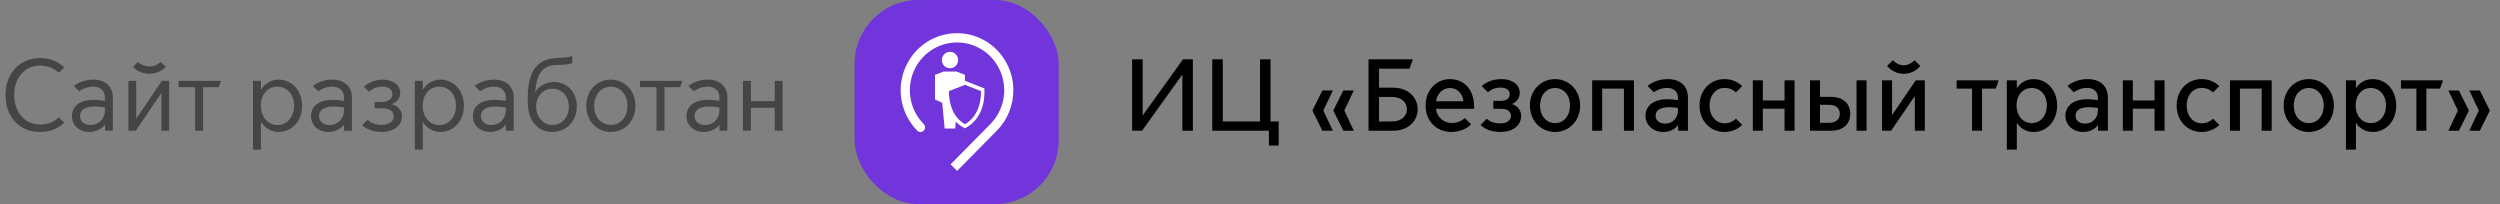 <?xml version="1.0" encoding="UTF-8"?> <svg xmlns="http://www.w3.org/2000/svg" width="392" height="32" viewBox="0 0 392 32" fill="none"><rect x="0" y="0" width="392" height="32" fill="#808080" stroke="none"/><path d="M6.256 20.692C3.024 20.692 0.864 18.292 0.864 14.9C0.864 11.524 3.072 9.108 6.304 9.108C7.824 9.108 9.104 9.636 10.064 10.564L9.232 11.396C8.4 10.676 7.408 10.276 6.272 10.276C3.824 10.276 2.224 12.292 2.224 14.9C2.224 17.508 3.824 19.524 6.272 19.524C7.408 19.524 8.4 19.156 9.232 18.404L10.064 19.236C9.104 20.18 7.776 20.692 6.256 20.692ZM14.017 20.692C12.353 20.692 11.281 19.588 11.281 18.196C11.281 16.884 12.225 15.652 14.721 15.652C15.201 15.652 15.857 15.732 16.449 15.812V15.268C16.449 14.18 15.665 13.588 14.609 13.588C13.585 13.588 12.849 14.004 12.417 14.308L11.585 13.476C12.289 12.932 13.297 12.484 14.641 12.484C16.545 12.484 17.697 13.62 17.697 15.268V20.5H16.465V19.572H16.433C15.953 20.228 15.025 20.692 14.017 20.692ZM14.193 19.604C15.425 19.604 16.449 18.692 16.449 17.284V16.852C15.153 16.644 14.113 16.644 13.441 16.932C12.865 17.172 12.545 17.636 12.545 18.228C12.545 18.932 13.089 19.604 14.193 19.604ZM23.419 11.572C22.059 11.572 21.163 10.852 20.859 10.468L21.627 9.716C21.947 9.988 22.523 10.42 23.435 10.42C24.347 10.42 24.891 9.988 25.195 9.716L25.995 10.468C25.659 10.852 24.763 11.572 23.419 11.572ZM20.139 20.5V12.676H21.355V18.58H21.387L25.371 12.676H26.523V20.5H25.307V14.612H25.275L21.291 20.5H20.139ZM30.597 20.5V13.668H28.005V12.676H34.645L34.293 13.668H31.845V20.5H30.597ZM40.918 19.14V23.46H39.67V12.676H40.918V14.036H40.95C41.51 13.108 42.534 12.484 43.67 12.484C45.782 12.484 47.366 14.196 47.366 16.596C47.366 18.98 45.782 20.692 43.67 20.692C42.534 20.692 41.51 20.068 40.95 19.14H40.918ZM40.902 16.58C40.902 18.292 41.958 19.604 43.494 19.604C45.046 19.604 46.118 18.292 46.118 16.58C46.118 14.836 45.046 13.588 43.494 13.588C41.958 13.588 40.902 14.836 40.902 16.58ZM51.501 20.692C49.837 20.692 48.765 19.588 48.765 18.196C48.765 16.884 49.709 15.652 52.205 15.652C52.685 15.652 53.341 15.732 53.933 15.812V15.268C53.933 14.18 53.149 13.588 52.093 13.588C51.069 13.588 50.333 14.004 49.901 14.308L49.069 13.476C49.773 12.932 50.781 12.484 52.125 12.484C54.029 12.484 55.181 13.62 55.181 15.268V20.5H53.949V19.572H53.917C53.437 20.228 52.509 20.692 51.501 20.692ZM51.677 19.604C52.909 19.604 53.933 18.692 53.933 17.284V16.852C52.637 16.644 51.597 16.644 50.925 16.932C50.349 17.172 50.029 17.636 50.029 18.228C50.029 18.932 50.573 19.604 51.677 19.604ZM59.895 20.692C58.311 20.692 57.335 20.148 56.791 19.604L57.623 18.772C57.959 19.092 58.679 19.588 59.831 19.588C61.207 19.588 61.735 18.884 61.735 18.26C61.735 17.572 61.271 16.98 59.927 16.98H58.743V15.988H59.879C60.887 15.988 61.527 15.508 61.527 14.74C61.527 13.972 60.807 13.572 59.879 13.572C58.935 13.572 58.135 14.116 57.847 14.388L57.063 13.604C57.559 13.092 58.663 12.484 60.055 12.484C61.543 12.484 62.759 13.3 62.759 14.532C62.759 15.364 62.295 16.004 61.431 16.324V16.356C62.391 16.548 63.031 17.364 63.031 18.212C63.031 19.78 61.591 20.692 59.895 20.692ZM66.293 19.14V23.46H65.045V12.676H66.293V14.036H66.325C66.885 13.108 67.909 12.484 69.045 12.484C71.157 12.484 72.741 14.196 72.741 16.596C72.741 18.98 71.157 20.692 69.045 20.692C67.909 20.692 66.885 20.068 66.325 19.14H66.293ZM66.277 16.58C66.277 18.292 67.333 19.604 68.869 19.604C70.421 19.604 71.493 18.292 71.493 16.58C71.493 14.836 70.421 13.588 68.869 13.588C67.333 13.588 66.277 14.836 66.277 16.58ZM76.876 20.692C75.212 20.692 74.14 19.588 74.14 18.196C74.14 16.884 75.084 15.652 77.58 15.652C78.06 15.652 78.716 15.732 79.308 15.812V15.268C79.308 14.18 78.524 13.588 77.468 13.588C76.444 13.588 75.708 14.004 75.276 14.308L74.444 13.476C75.148 12.932 76.156 12.484 77.5 12.484C79.404 12.484 80.556 13.62 80.556 15.268V20.5H79.324V19.572H79.292C78.812 20.228 77.884 20.692 76.876 20.692ZM77.052 19.604C78.284 19.604 79.308 18.692 79.308 17.284V16.852C78.012 16.644 76.972 16.644 76.3 16.932C75.724 17.172 75.404 17.636 75.404 18.228C75.404 18.932 75.948 19.604 77.052 19.604ZM86.582 20.692C84.31 20.692 82.742 18.916 82.742 15.972V15.668C82.742 12.18 83.446 9.156 87.574 9.076C88.662 9.06 89.59 8.9 89.734 8.74V9.86C89.558 10.004 88.71 10.196 87.334 10.196C84.646 10.196 84.134 12.148 83.91 14.452H83.942C84.326 13.7 85.382 12.852 86.87 12.852C88.758 12.852 90.438 14.292 90.438 16.66C90.438 19.124 88.71 20.692 86.582 20.692ZM86.63 19.588C88.118 19.588 89.19 18.42 89.19 16.74C89.19 15.06 88.134 13.908 86.646 13.908C85.174 13.908 84.07 15.028 84.07 16.708C84.07 18.388 85.158 19.588 86.63 19.588ZM95.779 20.692C93.603 20.692 91.924 18.98 91.924 16.596C91.924 14.196 93.603 12.484 95.779 12.484C97.956 12.484 99.635 14.196 99.635 16.596C99.635 18.98 97.956 20.692 95.779 20.692ZM95.779 19.588C97.316 19.588 98.388 18.356 98.388 16.596C98.388 14.868 97.316 13.588 95.779 13.588C94.243 13.588 93.171 14.868 93.171 16.596C93.171 18.356 94.243 19.588 95.779 19.588ZM102.941 20.5V13.668H100.349V12.676H106.989L106.637 13.668H104.189V20.5H102.941ZM110.376 20.692C108.712 20.692 107.64 19.588 107.64 18.196C107.64 16.884 108.584 15.652 111.08 15.652C111.56 15.652 112.216 15.732 112.808 15.812V15.268C112.808 14.18 112.024 13.588 110.968 13.588C109.944 13.588 109.208 14.004 108.776 14.308L107.944 13.476C108.648 12.932 109.656 12.484 111 12.484C112.904 12.484 114.056 13.62 114.056 15.268V20.5H112.824V19.572H112.792C112.312 20.228 111.384 20.692 110.376 20.692ZM110.552 19.604C111.784 19.604 112.808 18.692 112.808 17.284V16.852C111.512 16.644 110.472 16.644 109.8 16.932C109.224 17.172 108.904 17.636 108.904 18.228C108.904 18.932 109.448 19.604 110.552 19.604ZM116.498 20.5V12.676H117.746V15.86H121.474V12.676H122.722V20.5H121.474V16.9H117.746V20.5H116.498Z" fill="#1F1F1F" fill-opacity="0.6"></path><rect x="134" width="32" height="32" rx="10" fill="#7234DB"></rect><g clip-path="url(#clip0_23_73)"><path d="M148.961 10.7C149.213 10.7 149.459 10.625 149.668 10.483C149.877 10.342 150.04 10.14 150.137 9.905C150.233 9.67 150.258 9.411 150.209 9.161C150.16 8.911 150.039 8.681 149.861 8.501C149.683 8.321 149.456 8.198 149.21 8.148C148.963 8.099 148.707 8.124 148.474 8.222C148.242 8.319 148.043 8.484 147.903 8.696C147.764 8.908 147.689 9.157 147.689 9.412C147.687 9.582 147.719 9.75 147.782 9.907C147.845 10.064 147.939 10.207 148.057 10.327C148.176 10.447 148.317 10.542 148.472 10.606C148.627 10.67 148.794 10.702 148.961 10.7Z" fill="white"></path><path d="M148.523 14.088L151.308 12.995V11.736L149.979 11.22H147.939L146.61 11.736V15.606L147.737 16.116L148.123 20.153H149.777L149.904 18.722C148.269 16.813 148.523 14.098 148.523 14.098" fill="white"></path><path d="M148.796 14.289C148.796 15.038 148.829 18.049 151.308 19.476C153.782 18.044 153.838 15.038 153.819 14.289L151.308 13.301L148.796 14.289ZM151.308 20.129L151.162 20.058C147.863 18.268 148.212 14.217 148.231 14.05V13.869L151.289 12.662L154.352 13.869V14.05C154.352 14.217 154.715 18.268 151.421 20.058L151.27 20.129H151.308Z" fill="white"></path><path d="M158.895 14.16C158.897 12.688 158.54 11.238 157.856 9.939C157.173 8.64 156.183 7.532 154.975 6.713C153.767 5.894 152.378 5.389 150.931 5.244C149.485 5.099 148.025 5.317 146.682 5.88C145.339 6.443 144.153 7.332 143.231 8.47C142.309 9.608 141.678 10.959 141.394 12.403C141.111 13.847 141.183 15.339 141.606 16.747C142.028 18.156 142.788 19.437 143.816 20.478C143.883 20.548 143.962 20.604 144.051 20.641C144.139 20.679 144.234 20.698 144.33 20.697C144.52 20.697 144.702 20.621 144.836 20.485C144.971 20.349 145.046 20.164 145.046 19.972C145.045 19.773 144.967 19.584 144.829 19.442C143.796 18.394 143.092 17.059 142.808 15.606C142.523 14.153 142.67 12.648 143.231 11.279C143.791 9.911 144.739 8.742 145.956 7.919C147.172 7.096 148.602 6.657 150.064 6.657C151.527 6.657 152.957 7.096 154.173 7.919C155.39 8.742 156.338 9.911 156.898 11.279C157.458 12.648 157.606 14.153 157.321 15.606C157.037 17.059 156.333 18.394 155.3 19.442L149.051 25.77L150.069 26.8L156.322 20.473C157.97 18.796 158.895 16.526 158.895 14.16Z" fill="white"></path></g><path d="M177.52 20.5V9.3H179.168V18.068H179.2L185.488 9.3H187.04V20.5H185.392V11.732H185.36L179.072 20.5H177.52ZM198.963 22.82V20.5H190.083V9.3H191.731V19.044H197.571V9.3H199.219V19.044H200.499V22.82H198.963ZM210.63 20.5L209.062 17.332L210.63 14.18H212.278L210.79 17.332L212.278 20.5H210.63ZM207.35 20.5L205.782 17.332L207.35 14.18H208.998L207.494 17.332L208.998 20.5H207.35ZM218.391 13.748C220.967 13.748 222.295 15.412 222.295 17.124C222.295 18.836 220.967 20.5 218.391 20.5H214.583V9.3H221.543L221.015 10.772H216.231V13.748H218.391ZM220.599 17.124C220.599 15.94 219.607 15.204 218.295 15.204H216.231V19.044H218.295C219.607 19.044 220.599 18.308 220.599 17.124ZM227.531 20.692C225.355 20.692 223.531 19.076 223.531 16.564C223.531 14.1 225.243 12.404 227.339 12.404C229.387 12.404 231.147 13.796 231.147 16.836V17.06H225.163C225.339 18.484 226.427 19.284 227.675 19.284C228.363 19.284 229.067 19.044 229.691 18.516L230.683 19.508C229.883 20.276 228.763 20.692 227.531 20.692ZM225.179 15.876H229.467C229.387 14.804 228.571 13.796 227.387 13.796C226.139 13.796 225.323 14.756 225.179 15.876ZM235.302 20.692C233.734 20.692 232.758 20.196 232.15 19.588L233.126 18.612C233.494 18.964 234.118 19.348 235.254 19.348C236.326 19.348 236.918 18.804 236.918 18.196C236.918 17.572 236.502 17.06 235.35 17.06H234.15V15.812H235.35C236.15 15.812 236.726 15.46 236.726 14.756C236.726 14.068 236.07 13.732 235.286 13.732C234.31 13.732 233.686 14.132 233.302 14.468L232.326 13.492C232.95 12.948 233.958 12.404 235.478 12.404C237.094 12.404 238.294 13.268 238.294 14.548C238.294 15.348 237.798 16.02 237.094 16.292V16.324C237.942 16.58 238.518 17.332 238.518 18.148C238.518 19.716 237.174 20.692 235.302 20.692ZM243.827 20.692C241.635 20.692 239.891 18.964 239.891 16.548C239.891 14.132 241.635 12.404 243.827 12.404C246.019 12.404 247.763 14.132 247.763 16.548C247.763 18.964 246.019 20.692 243.827 20.692ZM243.827 19.3C245.219 19.3 246.179 18.148 246.179 16.548C246.179 14.964 245.219 13.796 243.827 13.796C242.435 13.796 241.475 14.964 241.475 16.548C241.475 18.148 242.435 19.3 243.827 19.3ZM249.654 20.5V12.596H256.198V20.5H254.63V13.892H251.222V20.5H249.654ZM260.782 20.692C259.166 20.692 258.014 19.572 258.014 18.132C258.014 16.82 258.99 15.556 261.486 15.556C261.934 15.556 262.558 15.62 263.102 15.7V15.316C263.102 14.34 262.398 13.78 261.422 13.78C260.478 13.78 259.758 14.164 259.326 14.468L258.334 13.476C259.102 12.836 260.254 12.404 261.47 12.404C263.47 12.404 264.67 13.476 264.67 15.316V20.5H263.134V19.636H263.102C262.622 20.276 261.79 20.692 260.782 20.692ZM261.102 19.38C262.174 19.38 263.102 18.612 263.102 17.316V16.916C262.638 16.852 262.078 16.804 261.71 16.804C260.334 16.804 259.598 17.316 259.598 18.132C259.598 18.804 260.094 19.38 261.102 19.38ZM270.389 20.692C268.181 20.692 266.485 18.964 266.485 16.548C266.485 14.132 268.181 12.404 270.389 12.404C271.621 12.404 272.565 12.9 273.173 13.508L272.197 14.484C271.829 14.148 271.253 13.78 270.421 13.78C269.013 13.78 268.053 14.98 268.053 16.548C268.053 18.132 269.013 19.332 270.421 19.332C271.253 19.332 271.829 18.964 272.197 18.612L273.173 19.588C272.565 20.196 271.621 20.692 270.389 20.692ZM274.841 20.5V12.596H276.409V15.748H279.817V12.596H281.385V20.5H279.817V17.044H276.409V20.5H274.841ZM291.106 20.5V12.596H292.674V20.5H291.106ZM283.81 12.596H285.378V15.188H287.138C288.866 15.188 290.13 16.148 290.114 17.844C290.13 19.54 288.866 20.5 287.138 20.5H283.81V12.596ZM285.378 19.252H286.818C287.682 19.252 288.482 18.868 288.482 17.844C288.482 16.82 287.682 16.436 286.818 16.436H285.378V19.252ZM298.499 11.572C297.123 11.572 296.227 10.772 295.907 10.324L296.803 9.444C297.091 9.764 297.747 10.244 298.499 10.244C299.251 10.244 299.907 9.764 300.195 9.444L301.091 10.324C300.771 10.772 299.875 11.572 298.499 11.572ZM295.107 20.5V12.596H296.675V18.004H296.707L300.387 12.596H301.811V20.5H300.243V15.108H300.211L296.531 20.5H295.107ZM309.219 20.5V13.892H306.803V12.596H313.395L312.931 13.892H310.786V20.5H309.219ZM316.237 19.3V23.46H314.669V12.596H316.237V13.796H316.269C316.765 13.012 317.693 12.404 318.861 12.404C320.973 12.404 322.557 14.132 322.557 16.548C322.557 18.964 320.973 20.692 318.861 20.692C317.693 20.692 316.765 20.084 316.269 19.3H316.237ZM316.189 16.532C316.189 18.116 317.165 19.3 318.573 19.3C319.981 19.3 320.957 18.116 320.957 16.532C320.957 14.948 319.981 13.796 318.573 13.796C317.165 13.796 316.189 14.948 316.189 16.532ZM326.626 20.692C325.01 20.692 323.858 19.572 323.858 18.132C323.858 16.82 324.834 15.556 327.33 15.556C327.778 15.556 328.402 15.62 328.946 15.7V15.316C328.946 14.34 328.242 13.78 327.266 13.78C326.322 13.78 325.602 14.164 325.17 14.468L324.178 13.476C324.946 12.836 326.098 12.404 327.314 12.404C329.314 12.404 330.514 13.476 330.514 15.316V20.5H328.978V19.636H328.946C328.466 20.276 327.634 20.692 326.626 20.692ZM326.946 19.38C328.018 19.38 328.946 18.612 328.946 17.316V16.916C328.482 16.852 327.922 16.804 327.554 16.804C326.178 16.804 325.442 17.316 325.442 18.132C325.442 18.804 325.938 19.38 326.946 19.38ZM332.857 20.5V12.596H334.425V15.748H337.833V12.596H339.401V20.5H337.833V17.044H334.425V20.5H332.857ZM345.201 20.692C342.993 20.692 341.297 18.964 341.297 16.548C341.297 14.132 342.993 12.404 345.201 12.404C346.433 12.404 347.377 12.9 347.985 13.508L347.009 14.484C346.641 14.148 346.065 13.78 345.233 13.78C343.825 13.78 342.865 14.98 342.865 16.548C342.865 18.132 343.825 19.332 345.233 19.332C346.065 19.332 346.641 18.964 347.009 18.612L347.985 19.588C347.377 20.196 346.433 20.692 345.201 20.692ZM349.654 20.5V12.596H356.198V20.5H354.63V13.892H351.222V20.5H349.654ZM362.014 20.692C359.822 20.692 358.078 18.964 358.078 16.548C358.078 14.132 359.822 12.404 362.014 12.404C364.206 12.404 365.95 14.132 365.95 16.548C365.95 18.964 364.206 20.692 362.014 20.692ZM362.014 19.3C363.406 19.3 364.366 18.148 364.366 16.548C364.366 14.964 363.406 13.796 362.014 13.796C360.622 13.796 359.662 14.964 359.662 16.548C359.662 18.148 360.622 19.3 362.014 19.3ZM369.409 19.3V23.46H367.841V12.596H369.409V13.796H369.441C369.937 13.012 370.865 12.404 372.033 12.404C374.145 12.404 375.729 14.132 375.729 16.548C375.729 18.964 374.145 20.692 372.033 20.692C370.865 20.692 369.937 20.084 369.441 19.3H369.409ZM369.361 16.532C369.361 18.116 370.337 19.3 371.745 19.3C373.153 19.3 374.129 18.116 374.129 16.532C374.129 14.948 373.153 13.796 371.745 13.796C370.337 13.796 369.361 14.948 369.361 16.532ZM378.89 20.5V13.892H376.474V12.596H383.066L382.602 13.892H380.458V20.5H378.89ZM387.189 20.5L388.677 17.332L387.189 14.18H388.837L390.405 17.332L388.837 20.5H387.189ZM383.909 20.5L385.397 17.332L383.909 14.18H385.557L387.125 17.332L385.557 20.5H383.909Z" fill="black"></path><defs><clipPath id="clip0_23_73"><rect width="18" height="21.6" fill="white" transform="translate(141 5.2)"></rect></clipPath></defs></svg> 